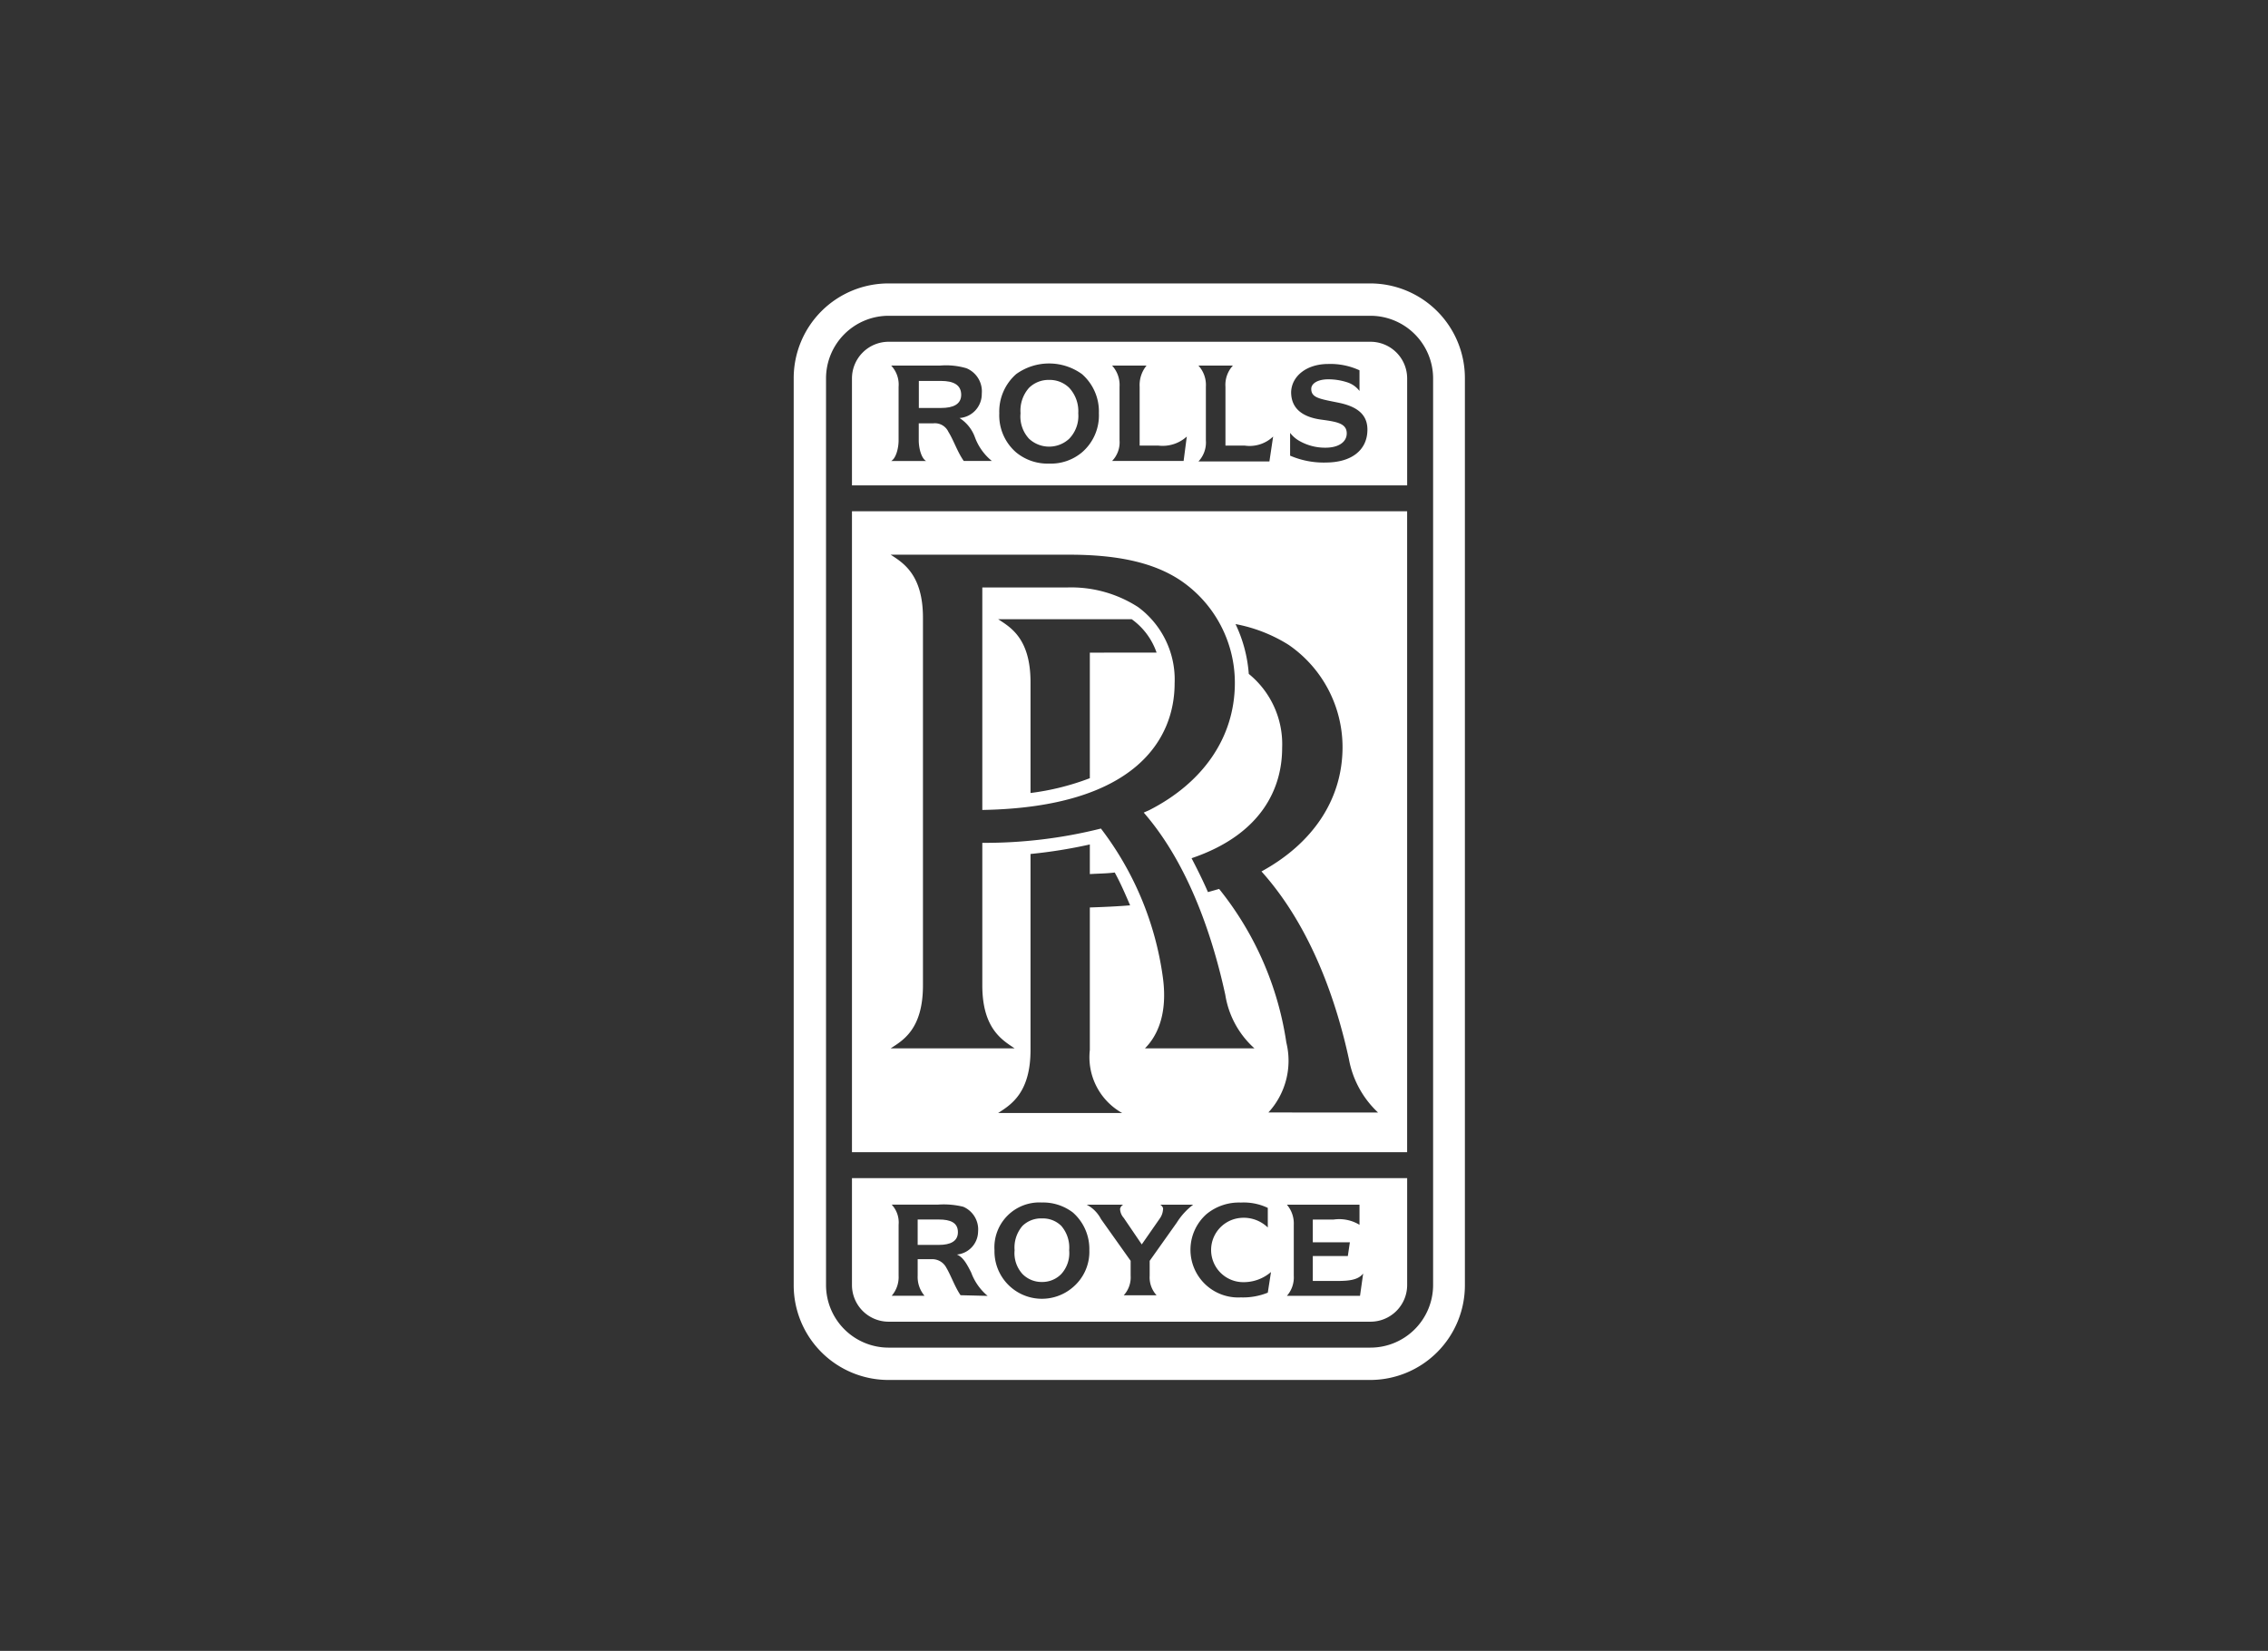 <svg xmlns="http://www.w3.org/2000/svg" id="Group_1371" data-name="Group 1371" width="136" height="99" viewBox="0 0 136 99"><rect x="0" y="0" width="136" height="99" fill="#333333" stroke="none"/><g id="Group_966" data-name="Group 966" transform="translate(47.594 17)"><path id="path24" d="M40.729,6.188A5.68,5.68,0,0,0,35.044.5H6.168A5.681,5.681,0,0,0,.481,6.188V60.57a5.681,5.681,0,0,0,5.687,5.687H35.044a5.68,5.68,0,0,0,5.685-5.687V6.188m-38.309,0A3.755,3.755,0,0,1,6.168,2.44H35.044a3.761,3.761,0,0,1,3.779,3.748V60.57a3.76,3.76,0,0,1-3.779,3.748H6.168A3.754,3.754,0,0,1,2.42,60.57Z" transform="translate(-0.481 -0.503)" fill="#fff"></path><g id="Group_963" data-name="Group 963" transform="translate(3.494 13.659)"><path id="Path_1237" data-name="Path 1237" d="M19.266,73.933V112.37h33.29V73.933Zm16.2,36.085H28.034c.73-.476,1.939-1.176,1.939-3.779V94.486a29.809,29.809,0,0,0,3.557-.571v1.777c.511-.033,1.017-.033,1.493-.095.349.635.635,1.3.922,1.969-.8.065-1.59.1-2.415.127v8.546A3.833,3.833,0,0,0,35.466,110.018Zm7.943-3.875H36.834c.571-.571,1.4-1.808,1.079-4.225a18.879,18.879,0,0,0-3.718-8.957,28.585,28.585,0,0,1-7.113.857v8.546c0,2.635,1.239,3.3,1.937,3.779H21.586c.73-.476,1.937-1.144,1.937-3.779V80.317c0-2.6-1.207-3.3-1.937-3.779h10.7c2.829,0,5.051.444,6.7,1.555a7.414,7.414,0,0,1,3.24,6.13c0,3.3-1.939,6-5.116,7.625-.125.062-.222.095-.347.157,2.794,3.21,4.192,7.721,4.89,10.929a5.453,5.453,0,0,0,1.747,3.208Zm.827,3.845a4.582,4.582,0,0,0,1.077-4.194,19.176,19.176,0,0,0-4.031-9.212c-.224.065-.446.127-.67.19-.287-.666-.636-1.366-.982-2.032,4.224-1.43,5.431-4.224,5.431-6.607a5.431,5.431,0,0,0-2-4.446,8.348,8.348,0,0,0-.795-2.988,9.172,9.172,0,0,1,3.177,1.241,7.45,7.45,0,0,1,3.24,6.131c0,3.205-1.842,5.812-4.86,7.462,3.08,3.432,4.543,8.038,5.241,11.248a5.814,5.814,0,0,0,1.747,3.208Z" transform="translate(-19.266 -73.933)" fill="#fff"></path><path id="Path_1238" data-name="Path 1238" d="M70.62,99.7a7.4,7.4,0,0,0-4.289-1.173h-5.05v13.341c9.274-.16,11.532-4.322,11.532-7.592A5.4,5.4,0,0,0,70.62,99.7Zm-2.891,2.734v7.529a15.243,15.243,0,0,1-3.557.888v-6.64c0-2.636-1.208-3.3-1.939-3.781h8.007a4.1,4.1,0,0,1,1.491,2Z" transform="translate(-53.465 -93.955)" fill="#fff"></path></g><g id="Group_964" data-name="Group 964" transform="translate(3.494 53.652)"><path id="Path_1239" data-name="Path 1239" d="M41.719,302.258H40.448v1.523h1.271c.7,0,1.142-.222,1.142-.763C42.861,302.447,42.417,302.258,41.719,302.258Z" transform="translate(-36.508 -299.778)" fill="#fff"></path><path id="Path_1240" data-name="Path 1240" d="M73.345,301.911a1.59,1.59,0,0,0-1.176.444,1.985,1.985,0,0,0-.476,1.463,1.858,1.858,0,0,0,.476,1.43,1.606,1.606,0,0,0,1.176.474,1.586,1.586,0,0,0,1.144-.474,1.857,1.857,0,0,0,.476-1.43,1.985,1.985,0,0,0-.476-1.463A1.564,1.564,0,0,0,73.345,301.911Z" transform="translate(-61.941 -299.496)" fill="#fff"></path><path id="Path_1241" data-name="Path 1241" d="M19.266,288.928v6.415a2.2,2.2,0,0,0,2.193,2.193H50.335a2.2,2.2,0,0,0,2.223-2.193v-6.415Zm6.512,7.02c-.349-.51-.571-1.174-.855-1.652a.949.949,0,0,0-.892-.508h-.825v.987a1.736,1.736,0,0,0,.411,1.206H21.649a1.717,1.717,0,0,0,.414-1.206v-3.053a1.565,1.565,0,0,0-.414-1.206h2.764a4.9,4.9,0,0,1,1.525.127,1.48,1.48,0,0,1,.89,1.5,1.4,1.4,0,0,1-1.271,1.366c.381.157.6.571.858,1.079a3.31,3.31,0,0,0,.986,1.4Zm6.734-.476a2.844,2.844,0,0,1-4.7-2.223,2.693,2.693,0,0,1,2.829-2.861,2.951,2.951,0,0,1,1.872.6,2.911,2.911,0,0,1,.987,2.258A2.787,2.787,0,0,1,32.512,295.472ZM38.74,291.6l-1.622,2.286v.892a1.587,1.587,0,0,0,.414,1.174H35.563a1.587,1.587,0,0,0,.414-1.174v-.892l-1.781-2.508a2.025,2.025,0,0,0-.855-.859h2.191a.372.372,0,0,0-.19.254.86.86,0,0,0,.222.541l1.079,1.588,1.082-1.555a1.037,1.037,0,0,0,.19-.511c.032-.125-.03-.22-.16-.317h1.971A4.038,4.038,0,0,0,38.74,291.6Zm5.461,4.195a3.97,3.97,0,0,1-1.618.284,2.86,2.86,0,0,1-2.066-4.987,3.053,3.053,0,0,1,2.066-.7,3.348,3.348,0,0,1,1.618.319v1.176a2.072,2.072,0,0,0-1.65-.573,1.93,1.93,0,0,0,0,3.843,2.509,2.509,0,0,0,1.842-.6Zm5.53.19H45.347a1.673,1.673,0,0,0,.412-1.206v-3.053a1.731,1.731,0,0,0-.412-1.206H49.7v1.206a2.342,2.342,0,0,0-1.558-.314H46.9v1.364h2.223L49,293.6H46.9v1.493h1.4c.7,0,1.3-.032,1.62-.446Z" transform="translate(-19.266 -288.928)" fill="#fff"></path></g><g id="Group_965" data-name="Group 965" transform="translate(3.494 3.495)"><path id="Path_1242" data-name="Path 1242" d="M42.129,31.917H40.8v1.621h1.334c.73,0,1.206-.222,1.206-.794C43.335,32.14,42.859,31.917,42.129,31.917Z" transform="translate(-36.79 -29.568)" fill="#fff"></path><path id="Path_1243" data-name="Path 1243" d="M75.3,31.587a1.668,1.668,0,0,0-1.207.476,2.059,2.059,0,0,0-.508,1.524,1.968,1.968,0,0,0,.508,1.525,1.767,1.767,0,0,0,2.413,0,1.967,1.967,0,0,0,.541-1.525,2.061,2.061,0,0,0-.541-1.524A1.667,1.667,0,0,0,75.3,31.587Z" transform="translate(-63.477 -29.299)" fill="#fff"></path><path id="Path_1244" data-name="Path 1244" d="M50.335,19.289H21.459a2.2,2.2,0,0,0-2.193,2.191V27.9H52.558V21.48A2.2,2.2,0,0,0,50.335,19.289ZM25.97,26.437c-.381-.541-.605-1.24-.922-1.747a.892.892,0,0,0-.89-.511h-.887V25.2c0,.476.157,1.08.441,1.24H21.618c.286-.16.444-.764.444-1.24V21.989a1.658,1.658,0,0,0-.444-1.271H24.54a4.331,4.331,0,0,1,1.59.159,1.5,1.5,0,0,1,.92,1.524,1.441,1.441,0,0,1-1.334,1.461,2.294,2.294,0,0,1,.92,1.144,3.306,3.306,0,0,0,1.017,1.43Zm7.083-.511a2.9,2.9,0,0,1-1.969.669,2.962,2.962,0,0,1-1.971-.669A2.931,2.931,0,0,1,28.1,23.577a2.987,2.987,0,0,1,1.015-2.351,3.372,3.372,0,0,1,3.94,0,2.975,2.975,0,0,1,1.017,2.351A2.919,2.919,0,0,1,33.053,25.926Zm6.1.511H34.865a1.6,1.6,0,0,0,.446-1.24V21.989a1.719,1.719,0,0,0-.446-1.271h2.064a1.843,1.843,0,0,0-.412,1.271v3.525h1.112a2.15,2.15,0,0,0,1.715-.541Zm5.145.03H40.042a1.664,1.664,0,0,0,.446-1.27V21.989a1.718,1.718,0,0,0-.446-1.271h2.066a1.7,1.7,0,0,0-.446,1.271v3.525h1.144a2.042,2.042,0,0,0,1.715-.541Zm3.369.065a5.109,5.109,0,0,1-2.128-.413V24.753a1.862,1.862,0,0,0,.6.507,3.1,3.1,0,0,0,1.525.381c.795,0,1.271-.35,1.271-.857,0-.605-.605-.7-1.525-.825-1.174-.159-1.81-.7-1.81-1.652.03-.953.922-1.686,2.223-1.686A4.171,4.171,0,0,1,49.7,21v1.24a1.487,1.487,0,0,0-.7-.507,3.635,3.635,0,0,0-1.176-.192c-.635,0-1.017.254-1.017.574,0,.538.509.6,1.62.825s1.779.7,1.747,1.683C50.143,25.768,49.253,26.531,47.666,26.531Z" transform="translate(-19.266 -19.289)" fill="#fff"></path></g></g><rect id="Rectangle_687" data-name="Rectangle 687" width="136" height="99" fill="none"></rect></svg>